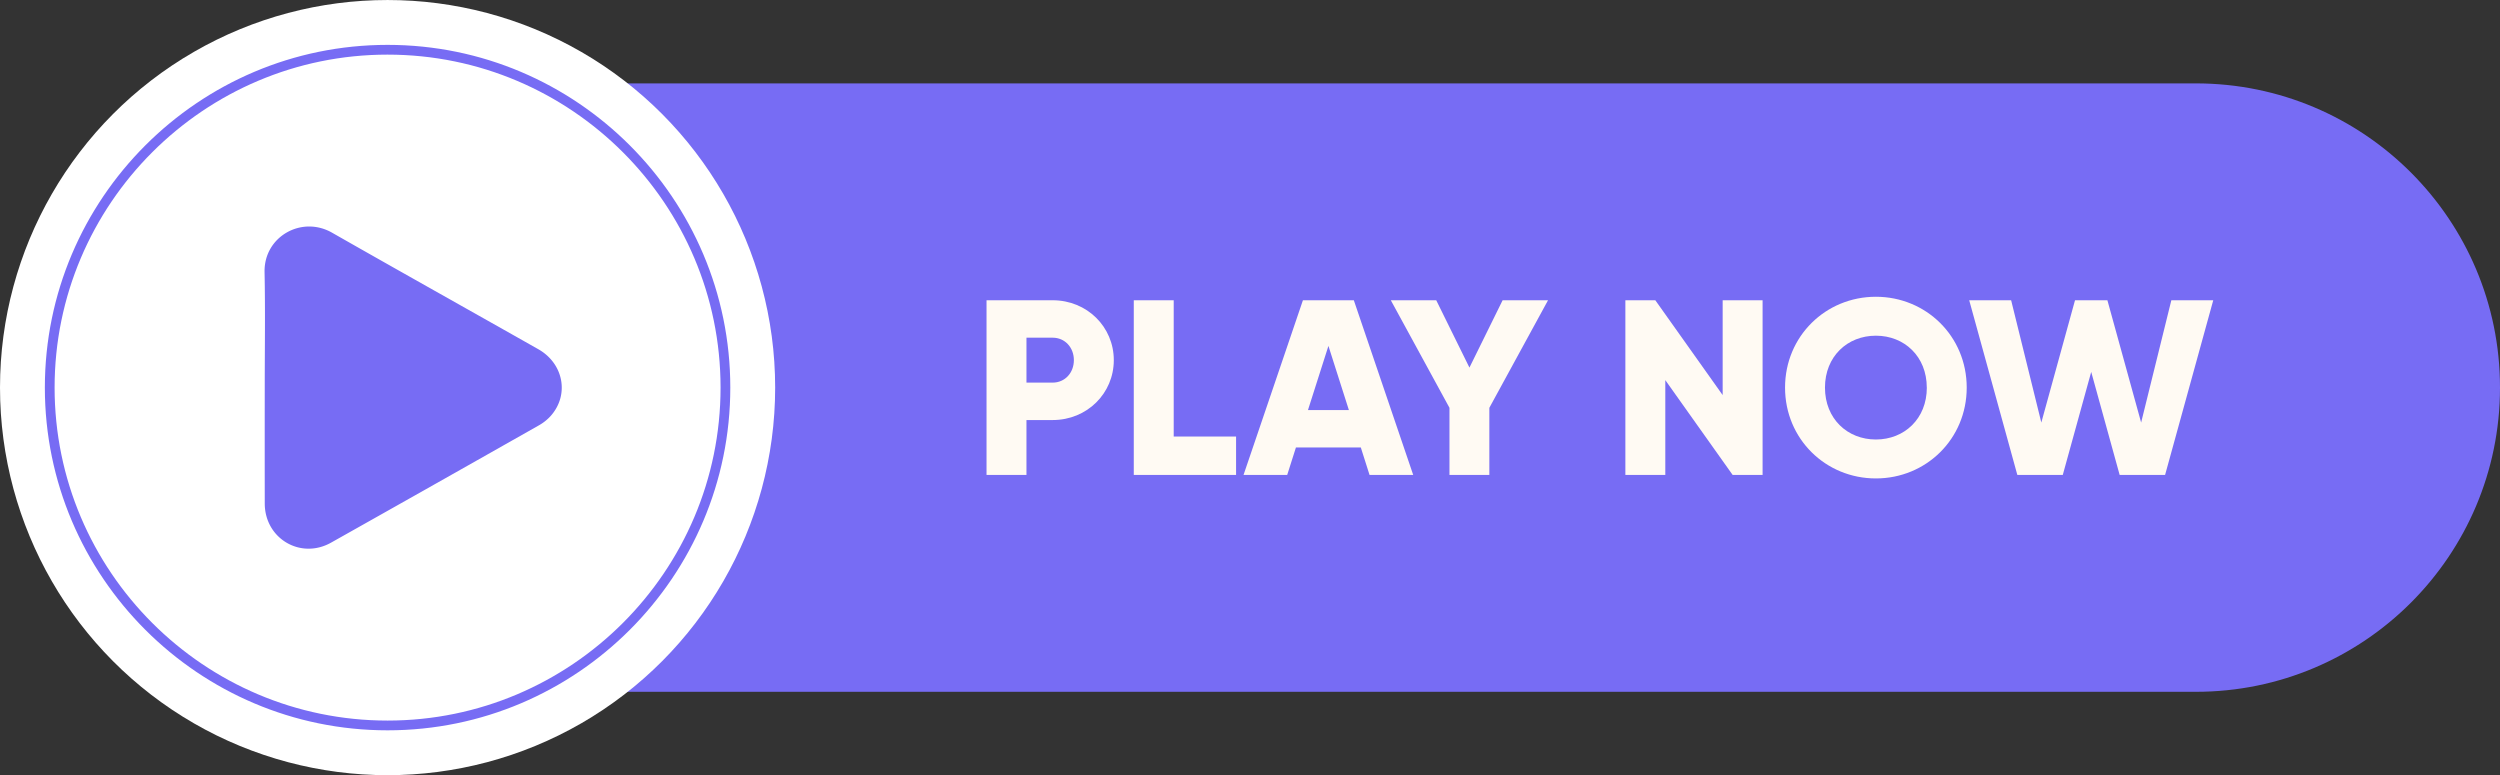 <?xml version="1.0" encoding="UTF-8" standalone="no"?><svg xmlns="http://www.w3.org/2000/svg" xmlns:xlink="http://www.w3.org/1999/xlink" data-name="Layer 1" fill="#000000" height="909.4" preserveAspectRatio="xMidYMid meet" version="1" viewBox="33.6 1045.3 2932.8 909.4" width="2932.8" zoomAndPan="magnify"><rect x="33.6" y="1045.3" width="2932.8" height="909.4" fill="#333333" stroke="none"/><g id="change1_1"><path d="M440.81,1856.88H2609.52c197.1,0,356.88-159.78,356.88-356.88h0c0-197.1-159.78-356.88-356.88-356.88H440.81Z" fill="#776cf4"/></g><g id="change2_1"><circle cx="488.28" cy="1500" fill="#ffffff" r="454.68"/></g><g id="change1_2"><path d="M488.28,1902.06c-221.7,0-402.06-180.36-402.06-402.06s180.36-402.06,402.06-402.06S890.33,1278.3,890.33,1500,710,1902.06,488.28,1902.06Zm0-792.68c-215.39,0-390.63,175.23-390.63,390.62s175.24,390.62,390.63,390.62S878.9,1715.39,878.9,1500,703.66,1109.38,488.28,1109.38Z" fill="#776cf4"/></g><g id="change3_1"><path d="M1340.22,1467.8c0,38.93-31.32,70.26-71.72,70.26h-30.74v64.4h-46.84V1397.54h77.58C1308.9,1397.54,1340.22,1428.86,1340.22,1467.8Zm-46.84,0c0-14.93-10.54-26.35-24.88-26.35h-30.74v52.7h30.74C1282.84,1494.15,1293.38,1482.73,1293.38,1467.8Z" fill="#fffaf3"/></g><g id="change3_2"><path d="M1483.66,1557.38v45.08h-120V1397.54h46.84v159.84Z" fill="#fffaf3"/></g><g id="change3_3"><path d="M1630,1570.26h-76.12l-10.24,32.2h-51.23l69.67-204.92h59.72l69.67,204.92h-51.23ZM1616,1526.35l-24-75.24-24,75.24Z" fill="#fffaf3"/></g><g id="change3_4"><path d="M1780.78,1523.71v78.75H1734v-78.75l-68.8-126.17h53.28l38.94,79,38.93-79h53.28Z" fill="#fffaf3"/></g><g id="change3_5"><path d="M2101.33,1397.54v204.92H2066.2l-79-111.24v111.24h-46.84V1397.54h35.13l79,111.24V1397.54Z" fill="#fffaf3"/></g><g id="change3_6"><path d="M2127.68,1500c0-60.3,47.71-106.56,106.55-106.56s106.56,46.26,106.56,106.56-47.71,106.56-106.56,106.56S2127.68,1560.3,2127.68,1500Zm166.27,0c0-36.59-26.34-60.89-59.72-60.89s-59.72,24.3-59.72,60.89,26.35,60.89,59.72,60.89S2294,1536.59,2294,1500Z" fill="#fffaf3"/></g><g id="change3_7"><path d="M2343.72,1397.54h49.18L2428.32,1541l39.52-143.44h38L2545.41,1541l35.43-143.44H2630l-56.5,204.92h-53.28l-33.37-120.9-33.38,120.9h-53.28Z" fill="#fffaf3"/></g><g id="change1_3"><path d="M344.18,1500c0-45.15.72-90.32-.22-135.45-.87-41.65,43.45-66.65,79.14-46.3,80.47,45.88,161.33,91.06,241.94,136.69,29.88,16.91,36.64,53.73,14.48,78.44a55.33,55.33,0,0,1-13.78,10.93q-121.79,69-243.8,137.6c-35.81,20.07-77.7-4.88-77.75-45.93Q344.1,1568,344.18,1500Z" fill="#776cf4"/></g></svg>